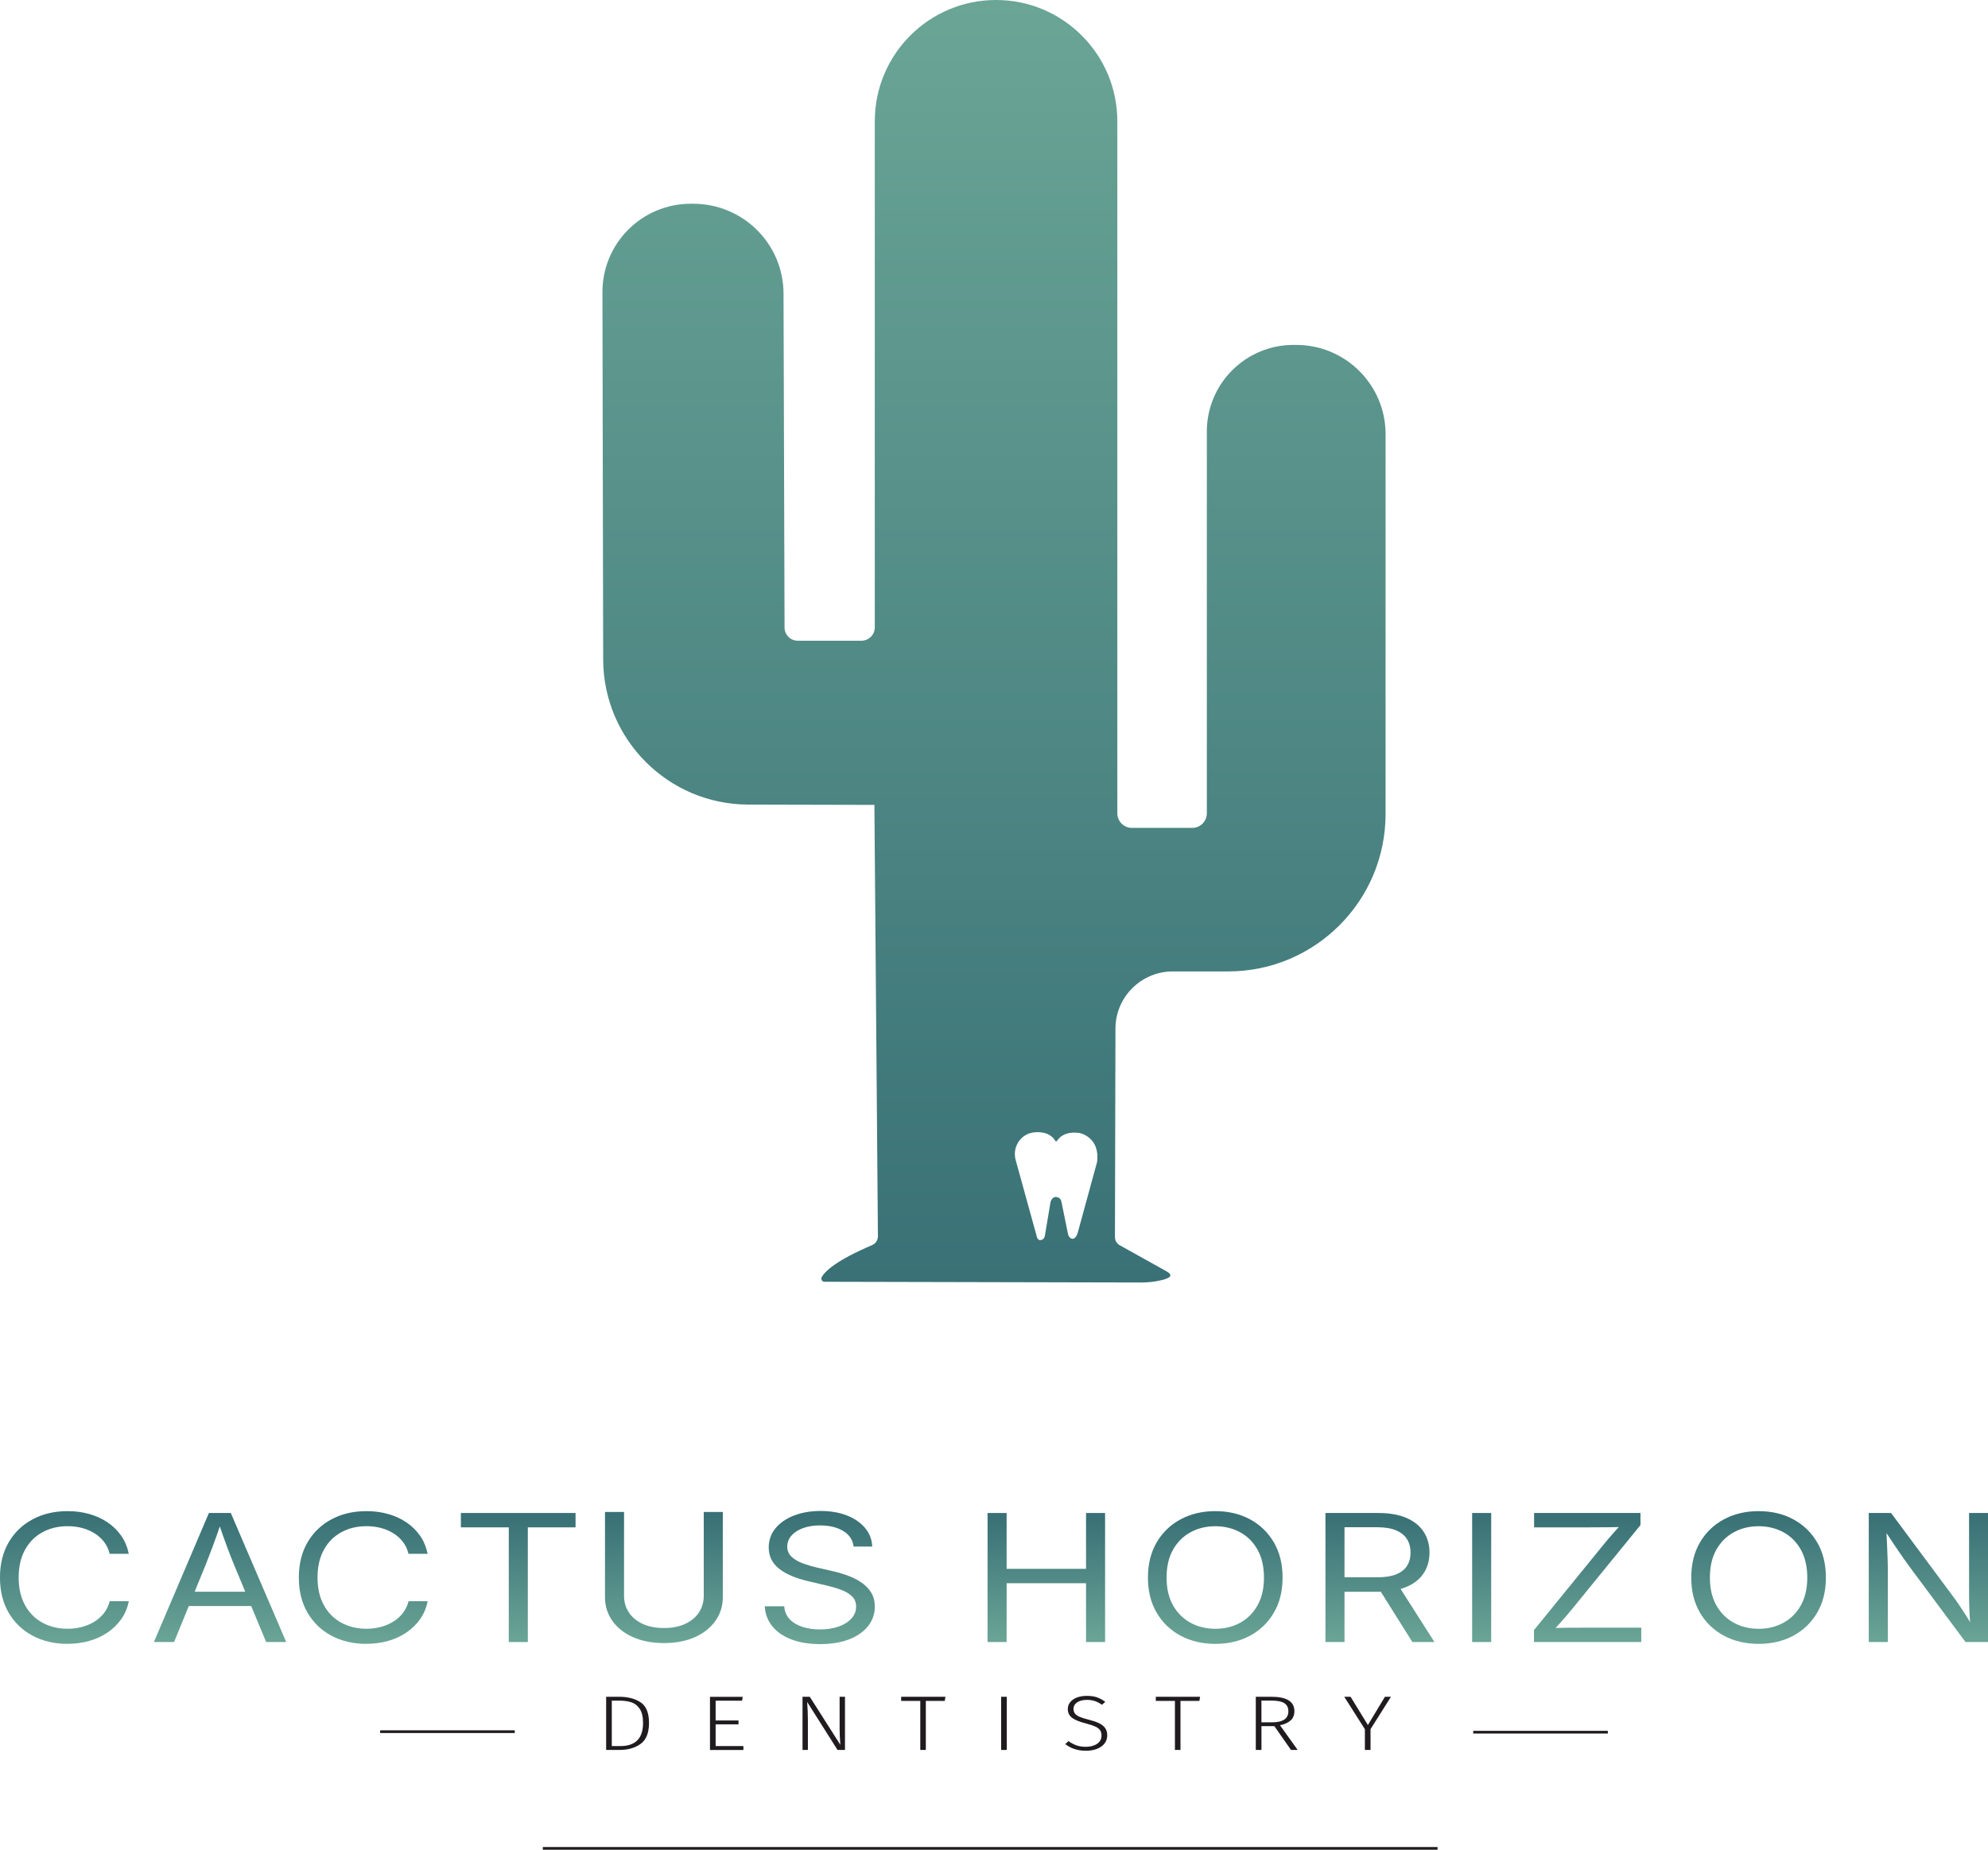 <?xml version="1.0" encoding="UTF-8"?><svg id="Layer_2" xmlns="http://www.w3.org/2000/svg" xmlns:xlink="http://www.w3.org/1999/xlink" viewBox="0 0 848.53 789.7"><defs><style>.cls-1{fill:url(#linear-gradient);}.cls-2{fill:#1f1b1e;}.cls-3{fill:url(#linear-gradient-8);}.cls-4{fill:url(#linear-gradient-9);}.cls-5{fill:url(#linear-gradient-3);}.cls-6{fill:url(#linear-gradient-4);}.cls-7{fill:url(#linear-gradient-2);}.cls-8{fill:url(#linear-gradient-6);}.cls-9{fill:url(#linear-gradient-7);}.cls-10{fill:url(#linear-gradient-5);}.cls-11{fill:url(#linear-gradient-14);}.cls-12{fill:url(#linear-gradient-13);}.cls-13{fill:url(#linear-gradient-12);}.cls-14{fill:url(#linear-gradient-10);}.cls-15{fill:url(#linear-gradient-11);}</style><linearGradient id="linear-gradient" x1="424.27" y1="547.54" x2="424.27" y2="0" gradientTransform="matrix(1, 0, 0, 1, 0, 0)" gradientUnits="userSpaceOnUse"><stop offset="0" stop-color="#397176"/><stop offset="1" stop-color="#6aa596"/></linearGradient><linearGradient id="linear-gradient-2" x1="27.48" y1="701.81" x2="27.48" y2="645.15" gradientTransform="matrix(1, 0, 0, 1, 0, 0)" gradientUnits="userSpaceOnUse"><stop offset="0" stop-color="#6aa596"/><stop offset=".96" stop-color="#397176"/></linearGradient><linearGradient id="linear-gradient-3" x1="93.92" y1="701.03" x2="93.92" y2="645.93" xlink:href="#linear-gradient-2"/><linearGradient id="linear-gradient-4" x1="155.04" x2="155.04" xlink:href="#linear-gradient-2"/><linearGradient id="linear-gradient-5" x1="221.18" y1="701.03" x2="221.18" y2="645.93" xlink:href="#linear-gradient-2"/><linearGradient id="linear-gradient-6" x1="283.37" y1="701.47" x2="283.37" y2="645.48" xlink:href="#linear-gradient-2"/><linearGradient id="linear-gradient-7" x1="349.9" y1="701.9" x2="349.9" y2="645.06" xlink:href="#linear-gradient-2"/><linearGradient id="linear-gradient-8" x1="446.6" y1="701.03" x2="446.6" y2="645.93" xlink:href="#linear-gradient-2"/><linearGradient id="linear-gradient-9" x1="518.71" x2="518.71" xlink:href="#linear-gradient-2"/><linearGradient id="linear-gradient-10" x1="589" y1="701.03" x2="589" y2="645.93" xlink:href="#linear-gradient-2"/><linearGradient id="linear-gradient-11" x1="632.42" y1="701.03" x2="632.42" y2="645.93" xlink:href="#linear-gradient-2"/><linearGradient id="linear-gradient-12" x1="677.64" y1="701.03" x2="677.64" y2="645.93" xlink:href="#linear-gradient-2"/><linearGradient id="linear-gradient-13" x1="750.61" x2="750.61" xlink:href="#linear-gradient-2"/><linearGradient id="linear-gradient-14" x1="823.08" y1="701.03" x2="823.08" y2="645.93" xlink:href="#linear-gradient-2"/></defs><g id="Layer_1-2"><path class="cls-1" d="M553.23,147.25h-1.11c-20.47,0-37.01,16.54-37.01,37.01v162.95c0,3.45-2.79,6.24-6.24,6.24h-25.74c-3.45,0-6.23-2.79-6.23-6.24V51.78c0-14.33-5.79-27.24-15.17-36.61-9.37-9.37-22.29-15.17-36.61-15.17-28.57,0-51.74,23.17-51.74,51.78v216.06c0,3.14-2.56,5.7-5.7,5.7h-27.15c-3.14,0-5.66-2.52-5.66-5.66l-.44-142.61c-.09-21.18-17.25-38.29-38.6-38.29h-.97c-20.87,0-37.76,16.89-37.72,37.76l.31,156.81c.09,34.18,27.77,61.86,61.91,61.95l53.86,.13,1.5,184.18c0,1.64-.97,3.1-2.48,3.76-15.34,6.54-20.08,11.14-21.49,13.62-.53,.93,.13,2.03,1.19,2.03l135.14,.31c2.87,0,5.75-.31,8.53-.97,.09-.04,.22-.04,.4-.09,.35-.09,.71-.18,1.02-.27,1.15-.35,1.9-.84,2.12-.97l.04-.04c.84-.8-.04-1.64-.71-2.08-.31-.18-.57-.31-.57-.31l-.09-.09-19.85-11.06c-1.28-.71-2.08-2.03-2.08-3.49l.22-89.06c.04-13.49,11.01-24.37,24.5-24.37h23.57c37.14,0,67.22-30.11,67.22-67.22V185.37c0-21.05-17.07-38.12-38.16-38.12Zm-84.95,348.77l-8.27,30.25v.04l-.04,.09c-.71,2.39-1.99,2.48-2.17,2.48-1.28-.18-1.72-1.24-1.86-1.77l-.09-.31-2.65-13v-.04l-.13-.49c-.18-1.59-1.28-2.08-1.99-2.21-.35-.04-.62-.04-.62-.04-.04,0-.09,0-.13,.04-1.24,.27-1.77,1.46-1.95,2.21l-2.39,14.28v.04c-.18,.8-.57,1.24-.93,1.55-.04,.04-.13,.04-.18,.09-.4,.13-.71,.22-.93,.22-.27,0-.4-.09-.4-.09-.4-.18-.66-.53-.84-.8l-9.2-33.34c-1.46-5.31,1.9-10.83,7.3-11.72,.13,0,.31-.04,.44-.04,0,0,6.37-1.11,9.15,3.54,.18,.31,.57,.35,.8,.04,.88-1.41,3.45-4.24,9.64-3.32,0,0,8.76,1.68,7.43,12.29Z"/><g><path class="cls-7" d="M28.84,701.81c-5.59,0-10.56-1.16-14.92-3.48-4.35-2.32-7.76-5.6-10.23-9.84-2.46-4.24-3.7-9.23-3.7-14.98s1.23-10.8,3.7-15.03c2.47-4.23,5.87-7.51,10.23-9.84,4.35-2.33,9.33-3.5,14.92-3.5,3.29,0,6.38,.41,9.3,1.24,2.91,.83,5.53,2.03,7.85,3.61s4.25,3.49,5.8,5.73c1.54,2.25,2.6,4.8,3.18,7.66h-8.17c-.46-1.92-1.25-3.61-2.36-5.07-1.11-1.45-2.47-2.69-4.09-3.7-1.62-1.01-3.39-1.77-5.34-2.28-1.95-.51-4-.76-6.16-.76-4.01,0-7.59,.86-10.74,2.59-3.16,1.73-5.64,4.22-7.44,7.49-1.8,3.27-2.7,7.22-2.7,11.85s.91,8.55,2.72,11.82,4.3,5.76,7.46,7.47c3.16,1.71,6.72,2.57,10.7,2.57,2.16,0,4.21-.26,6.16-.78,1.95-.52,3.72-1.28,5.32-2.27,1.6-1,2.96-2.23,4.09-3.68,1.12-1.45,1.93-3.13,2.42-5.03h8.13c-.55,2.81-1.6,5.33-3.15,7.56-1.56,2.23-3.49,4.14-5.8,5.73-2.31,1.59-4.91,2.8-7.83,3.64-2.91,.84-6.02,1.26-9.34,1.26Z"/><path class="cls-5" d="M65.69,701.03l23.48-55.1h9.34l23.65,55.1h-8.56l-13.62-32.8c-.86-2.07-1.85-4.59-2.96-7.56-1.11-2.97-2.46-6.79-4.04-11.45h1.69c-1.58,4.69-2.95,8.54-4.09,11.56-1.14,3.02-2.1,5.51-2.88,7.45l-13.4,32.8h-8.6Zm11.89-15.38v-6.1h32.73v6.1h-32.73Z"/><path class="cls-6" d="M156.4,701.81c-5.59,0-10.56-1.16-14.92-3.48-4.35-2.32-7.76-5.6-10.23-9.84-2.46-4.24-3.7-9.23-3.7-14.98s1.23-10.8,3.7-15.03c2.47-4.23,5.87-7.51,10.23-9.84,4.35-2.33,9.33-3.5,14.92-3.5,3.29,0,6.38,.41,9.3,1.24,2.91,.83,5.53,2.03,7.85,3.61s4.25,3.49,5.8,5.73c1.54,2.25,2.6,4.8,3.18,7.66h-8.17c-.46-1.92-1.25-3.61-2.36-5.07-1.11-1.45-2.47-2.69-4.09-3.7-1.62-1.01-3.39-1.77-5.34-2.28-1.95-.51-4-.76-6.16-.76-4.01,0-7.59,.86-10.74,2.59-3.16,1.73-5.64,4.22-7.44,7.49-1.8,3.27-2.7,7.22-2.7,11.85s.91,8.55,2.72,11.82,4.3,5.76,7.46,7.47c3.16,1.71,6.72,2.57,10.7,2.57,2.16,0,4.21-.26,6.16-.78,1.95-.52,3.72-1.28,5.32-2.27,1.6-1,2.96-2.23,4.09-3.68,1.12-1.45,1.93-3.13,2.42-5.03h8.13c-.55,2.81-1.6,5.33-3.15,7.56-1.56,2.23-3.49,4.14-5.8,5.73-2.31,1.59-4.91,2.8-7.83,3.64-2.91,.84-6.02,1.26-9.34,1.26Z"/><path class="cls-10" d="M196.71,652.07v-6.14h48.95v6.14h-20.37v48.96h-8.13v-48.96h-20.45Z"/><path class="cls-8" d="M283.39,701.47c-5.04,0-9.46-.85-13.25-2.55-3.79-1.7-6.72-4.03-8.8-6.99s-3.11-6.32-3.11-10.09v-36.35h8.13v35.8c0,2.66,.68,5.03,2.05,7.1s3.33,3.7,5.88,4.88c2.55,1.18,5.6,1.77,9.14,1.77s6.54-.6,9.08-1.79c2.53-1.19,4.48-2.82,5.84-4.88,1.35-2.06,2.03-4.42,2.03-7.08v-35.8h8.13v36.35c0,3.77-1.04,7.14-3.11,10.09s-4.99,5.29-8.76,6.99-8.18,2.55-13.25,2.55Z"/><path class="cls-9" d="M349.99,701.9c-4.7,0-8.79-.67-12.26-2.01-3.47-1.34-6.18-3.22-8.11-5.62-1.93-2.41-3-5.23-3.2-8.49h8.3c.17,2.19,.95,4.02,2.33,5.49,1.38,1.47,3.21,2.57,5.47,3.29,2.26,.73,4.75,1.09,7.46,1.09,2.97,0,5.61-.41,7.93-1.22,2.32-.81,4.15-1.95,5.49-3.42,1.34-1.47,2.01-3.17,2.01-5.12,0-1.73-.55-3.15-1.64-4.27-1.1-1.12-2.6-2.05-4.52-2.79-1.92-.74-4.12-1.39-6.59-1.96l-7.65-1.81c-5.51-1.28-9.7-3.09-12.58-5.42s-4.32-5.33-4.32-9c0-3.13,.97-5.86,2.9-8.19,1.93-2.33,4.57-4.14,7.91-5.44,3.34-1.29,7.12-1.94,11.33-1.94s8.08,.65,11.35,1.96c3.27,1.31,5.84,3.11,7.72,5.4,1.87,2.29,2.87,4.91,2.98,7.84h-7.96c-.35-2.86-1.83-5.08-4.45-6.66-2.62-1.58-5.92-2.37-9.9-2.37-2.77,0-5.2,.4-7.31,1.18-2.1,.79-3.74,1.86-4.91,3.22-1.17,1.36-1.75,2.91-1.75,4.66s.64,3.27,1.93,4.42c1.28,1.15,2.88,2.07,4.8,2.76,1.92,.69,3.83,1.26,5.73,1.7l6.62,1.52c2.04,.44,4.13,1.04,6.27,1.79s4.11,1.71,5.92,2.87c1.82,1.16,3.29,2.6,4.41,4.33,1.12,1.73,1.69,3.8,1.69,6.21,0,3.06-.93,5.8-2.79,8.21s-4.53,4.32-8.02,5.71c-3.49,1.39-7.68,2.09-12.58,2.09Z"/><path class="cls-3" d="M421.52,701.03v-55.1h8.13v23.85h33.9v-23.85h8.13v55.1h-8.13v-25.11h-33.9v25.11h-8.13Z"/><path class="cls-4" d="M518.73,701.81c-5.53,0-10.47-1.16-14.81-3.48s-7.75-5.6-10.23-9.84-3.72-9.23-3.72-14.98,1.24-10.77,3.72-15.02,5.89-7.52,10.23-9.85c4.34-2.33,9.28-3.5,14.81-3.5s10.5,1.17,14.81,3.5c4.31,2.33,7.7,5.61,10.18,9.85,2.48,4.24,3.72,9.25,3.72,15.02s-1.24,10.74-3.72,14.98c-2.48,4.24-5.88,7.52-10.18,9.84-4.31,2.32-9.25,3.48-14.81,3.48Zm0-6.43c3.86,0,7.36-.84,10.49-2.52,3.13-1.68,5.62-4.14,7.48-7.4,1.86-3.26,2.79-7.24,2.79-11.94s-.93-8.73-2.79-12c-1.86-3.27-4.35-5.74-7.48-7.41s-6.62-2.52-10.49-2.52-7.37,.84-10.51,2.53c-3.14,1.69-5.64,4.16-7.5,7.41-1.86,3.26-2.79,7.25-2.79,11.98s.93,8.68,2.79,11.93c1.86,3.24,4.36,5.71,7.5,7.4,3.14,1.69,6.64,2.53,10.51,2.53Z"/><path class="cls-14" d="M565.74,701.03v-55.1h22.44c4.9,0,8.98,.72,12.24,2.16,3.26,1.44,5.69,3.44,7.31,5.99,1.62,2.55,2.42,5.48,2.42,8.78s-.82,6.25-2.47,8.76-4.09,4.47-7.35,5.86c-3.26,1.39-7.34,2.09-12.24,2.09h-17.82v-6.18h17.6c3.32,0,6.01-.43,8.09-1.28s3.61-2.06,4.61-3.64c1-1.58,1.49-3.45,1.49-5.62s-.5-4.1-1.49-5.71-2.54-2.87-4.63-3.77-4.81-1.35-8.15-1.35h-13.92v49h-8.13Zm37.1,0l-15.57-24.81h9.17l15.82,24.81h-9.43Z"/><path class="cls-15" d="M636.48,645.93v55.1h-8.13v-55.1h8.13Z"/><path class="cls-13" d="M654.74,701.03v-5.1l29.88-36.72c1.32-1.63,2.72-3.25,4.17-4.88,1.46-1.63,2.9-3.23,4.35-4.81l.95,2.29c-2.59,.12-5.2,.2-7.82,.22-2.62,.02-5.23,.04-7.83,.04h-23.65v-6.14h45.4v5.18l-29.36,36.05c-1.41,1.73-2.89,3.45-4.43,5.18-1.54,1.73-3.08,3.43-4.61,5.1l-.95-2.29c2.59-.12,5.18-.2,7.76-.22,2.58-.02,5.15-.04,7.72-.04h24.21v6.14h-45.79Z"/><path class="cls-12" d="M750.63,701.81c-5.53,0-10.47-1.16-14.81-3.48s-7.75-5.6-10.23-9.84-3.72-9.23-3.72-14.98,1.24-10.77,3.72-15.02,5.89-7.52,10.23-9.85c4.34-2.33,9.28-3.5,14.81-3.5s10.5,1.17,14.81,3.5c4.31,2.33,7.7,5.61,10.18,9.85,2.48,4.24,3.72,9.25,3.72,15.02s-1.24,10.74-3.72,14.98c-2.48,4.24-5.88,7.52-10.18,9.84-4.31,2.32-9.25,3.48-14.81,3.48Zm0-6.43c3.86,0,7.36-.84,10.49-2.52,3.13-1.68,5.62-4.14,7.48-7.4,1.86-3.26,2.79-7.24,2.79-11.94s-.93-8.73-2.79-12c-1.86-3.27-4.35-5.74-7.48-7.41s-6.62-2.52-10.49-2.52-7.37,.84-10.51,2.53c-3.14,1.69-5.64,4.16-7.5,7.41-1.86,3.26-2.79,7.25-2.79,11.98s.93,8.68,2.79,11.93c1.86,3.24,4.36,5.71,7.5,7.4,3.14,1.69,6.64,2.53,10.51,2.53Z"/><path class="cls-11" d="M797.64,701.03v-55.1h9.51l26.29,35.39c.66,.86,1.47,1.99,2.42,3.38,.95,1.39,1.98,2.95,3.09,4.68s2.2,3.55,3.26,5.47l-1.08,.3c-.2-1.95-.35-3.87-.45-5.77-.1-1.9-.17-3.66-.19-5.27-.03-1.61-.04-2.94-.04-3.98v-34.21h8.08v55.1h-9.6l-23.39-31.47c-.98-1.33-2.01-2.76-3.09-4.29-1.08-1.53-2.32-3.34-3.72-5.43-1.4-2.1-3.08-4.62-5.04-7.58l1.38-.41c.14,2.76,.27,5.29,.37,7.6,.1,2.3,.18,4.31,.24,6.01s.09,3.04,.09,4.03v31.54h-8.13Z"/></g><g><path class="cls-2" d="M273.45,726.78c2.37,1.59,3.56,4.52,3.56,8.78s-1.2,7.25-3.6,8.96c-2.4,1.71-5.32,2.57-8.78,2.57h-5.91v-22.7h5.46c3.8,0,6.89,.8,9.26,2.39Zm-12.32-.73v19.39h3.66c6.46,0,9.68-3.29,9.68-9.88,0-2.61-.47-4.61-1.41-6-.94-1.39-2.12-2.33-3.56-2.8-1.43-.47-3.1-.71-5-.71h-3.38Z"/><path class="cls-2" d="M317.02,724.4l-.28,1.66h-11.29v8.45h9.76v1.66h-9.76v9.28h11.85v1.66h-14.26v-22.7h13.98Z"/><path class="cls-2" d="M360.66,747.1h-3.17l-12.98-20.51c.21,2.76,.32,5.37,.32,7.82v12.69h-2.29v-22.7h3.09l13.06,20.51c-.21-2.56-.32-4.81-.32-6.73v-13.79h2.29v22.7Z"/><path class="cls-2" d="M403.53,724.4l-.28,1.76h-8.08v20.94h-2.37v-20.94h-8.16v-1.76h18.88Z"/><path class="cls-2" d="M429.73,724.4v22.7h-2.41v-22.7h2.41Z"/><path class="cls-2" d="M468.2,724.64c1.22,.41,2.4,1.04,3.56,1.91l-1.41,1.26c-1.04-.73-2.06-1.26-3.05-1.59-.99-.33-2.12-.5-3.38-.5-1.71,0-3.09,.35-4.14,1.04-1.04,.7-1.57,1.63-1.57,2.8,0,.79,.19,1.45,.58,1.97,.39,.52,1.04,.98,1.95,1.39,.91,.41,2.21,.82,3.9,1.24,1.82,.46,3.29,.96,4.42,1.49,1.12,.53,1.99,1.21,2.61,2.05,.62,.84,.92,1.9,.92,3.18s-.38,2.42-1.12,3.41c-.75,.99-1.82,1.77-3.19,2.32-1.38,.55-2.98,.83-4.8,.83-3.43,0-6.36-.95-8.8-2.85l1.37-1.26c1.12,.8,2.26,1.4,3.41,1.81,1.15,.41,2.48,.61,3.98,.61,1.98,0,3.6-.43,4.84-1.29,1.25-.86,1.87-2.03,1.87-3.51,0-.93-.21-1.69-.62-2.29-.42-.6-1.08-1.11-2.01-1.54-.92-.43-2.23-.87-3.92-1.31-2.81-.71-4.82-1.52-6.03-2.45-1.21-.93-1.81-2.19-1.81-3.78,0-1.06,.34-2.02,1.02-2.87,.68-.85,1.63-1.51,2.85-1.99,1.22-.47,2.62-.71,4.2-.71,1.69,0,3.14,.2,4.36,.61Z"/><path class="cls-2" d="M512.22,724.4l-.28,1.76h-8.08v20.94h-2.37v-20.94h-8.16v-1.76h18.88Z"/><path class="cls-2" d="M543.92,736.92h-5.5v10.17h-2.41v-22.7h6.67c6.54,0,9.8,2.06,9.8,6.16,0,1.63-.52,2.94-1.57,3.91s-2.57,1.67-4.58,2.09l7.55,10.54h-2.85l-7.11-10.17Zm-.92-1.62c4.61,0,6.91-1.58,6.91-4.74,0-1.55-.58-2.69-1.73-3.43-1.15-.74-3.01-1.11-5.59-1.11h-4.18v9.28h4.58Z"/><path class="cls-2" d="M593.7,724.4l-8.72,13.82v8.88h-2.41v-8.85l-8.8-13.85h2.69l7.39,12.06,7.27-12.06h2.57Z"/><rect class="cls-2" x="162.26" y="738.72" width="57.46" height="1.15"/><rect class="cls-2" x="628.81" y="738.94" width="57.46" height="1.15"/><rect class="cls-2" x="231.69" y="788.54" width="381.89" height="1.15"/></g></g></svg>